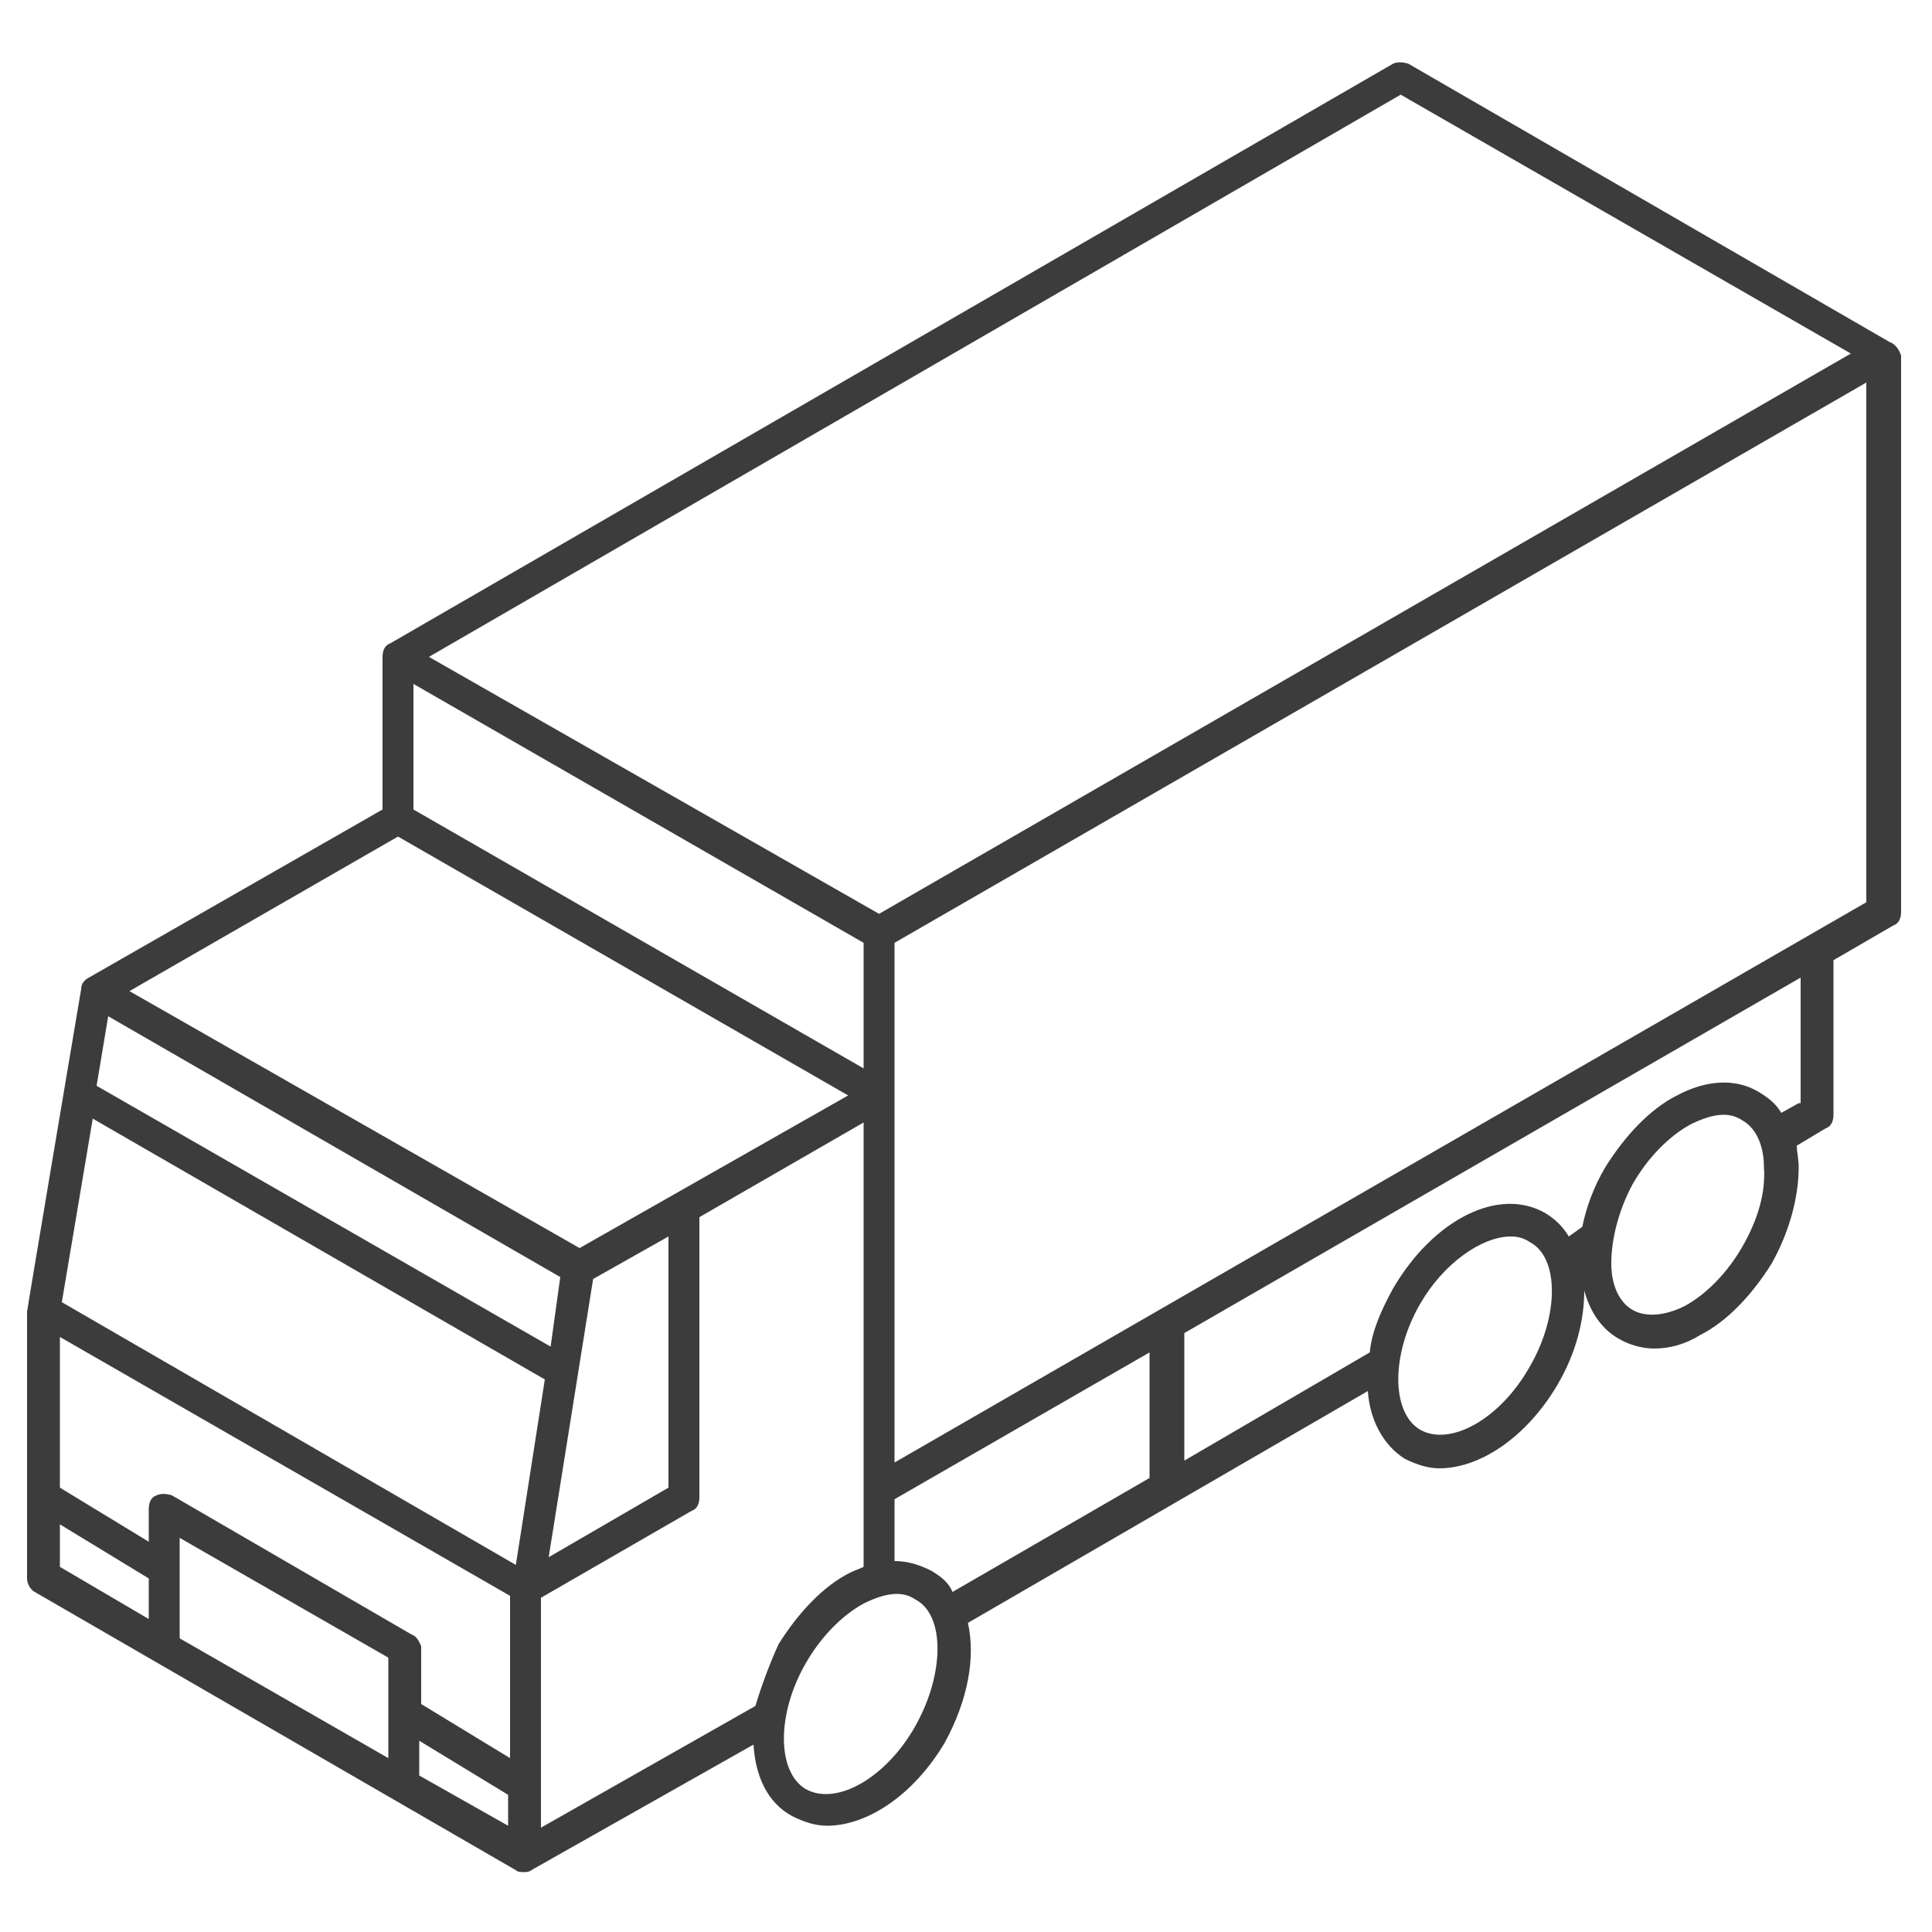 <?xml version="1.0" encoding="utf-8"?>
<!-- Generator: Adobe Illustrator 24.2.1, SVG Export Plug-In . SVG Version: 6.00 Build 0)  -->
<svg version="1.1" xmlns="http://www.w3.org/2000/svg" xmlns:xlink="http://www.w3.org/1999/xlink" x="0px" y="0px"
	 viewBox="0 0 100 100" style="enable-background:new 0 0 100 100;" xml:space="preserve">
<style type="text/css">
	.st0{fill:#3C3C3C;}
	.st1{display:none;}
	.st2{display:inline;}
	.st3{fill:#FFFFFF;}
	.st4{fill:none;stroke:#3C3C3C;stroke-width:0.5;stroke-miterlimit:10;}
	.st5{fill:none;stroke:#3C3C3C;stroke-width:0.25;stroke-miterlimit:10;}
</style>
<g id="Capa_1">
	<path class="st0" d="M97.8,17.7L72.9,3.3c-0.3-0.1-0.6-0.1-0.8,0l-51.9,30c-0.3,0.1-0.4,0.4-0.4,0.7v7.9L4.6,50.6
		c-0.2,0.1-0.4,0.3-0.4,0.6c0,0-2.8,16.6-2.8,16.7v13.8c0,0.3,0.2,0.6,0.4,0.7l24.9,14.4c0.1,0.1,0.3,0.1,0.4,0.1
		c0.1,0,0.3,0,0.4-0.1l0,0L39,90.3c0.1,1.6,0.7,3,2,3.7c0.6,0.3,1.2,0.5,1.8,0.5c2.1,0,4.5-1.6,6.1-4.3c1.2-2.2,1.6-4.4,1.2-6.2
		l20.7-12c0.1,1.5,0.8,2.8,1.9,3.5c0.6,0.3,1.2,0.5,1.8,0.5c2.1,0,4.5-1.6,6.1-4.3c1-1.7,1.4-3.4,1.4-4.9c0.3,1.1,0.9,2,1.8,2.5
		c0.5,0.3,1.2,0.5,1.8,0.5c0.8,0,1.6-0.2,2.4-0.7c1.4-0.7,2.7-2.1,3.7-3.7c0.9-1.6,1.4-3.4,1.4-5c0-0.4-0.1-0.8-0.1-1.1l1.5-0.9
		c0.3-0.1,0.4-0.4,0.4-0.7v-8l3.1-1.8c0.3-0.1,0.4-0.4,0.4-0.7V18.4C98.3,18.1,98.1,17.8,97.8,17.7z M72.5,4.9l23.3,13.4l-50.3,29
		L22.2,34L72.5,4.9z M21.4,35.4l23.3,13.4v6.5L21.4,41.9V35.4z M20.6,43.3l23.3,13.4l-13.9,7.9L6.7,51.3L20.6,43.3z M20.1,91
		L9.3,84.8v-5.2l10.8,6.2V91z M21.3,84.6L8.9,77.4c-0.3-0.1-0.6-0.1-0.8,0c-0.3,0.1-0.4,0.4-0.4,0.7v1.7L3.1,77v-7.8l23.3,13.4V91
		l-4.6-2.8v-3C21.7,85,21.6,84.7,21.3,84.6z M28.5,69.7L5,56.2l0.6-3.6L29,66.1L28.5,69.7z M28.2,71.4L26.7,81L3.2,67.4l1.6-9.5
		L28.2,71.4z M30.7,66.2l3.9-2.2v13l-6.2,3.6L30.7,66.2z M3.1,78.9l4.6,2.8v2.1l-4.6-2.7V78.9z M21.7,91.9v-1.8l4.6,2.8v1.6
		L21.7,91.9z M39.1,88.3L28,94.6V82.7l7.8-4.5c0.3-0.1,0.4-0.4,0.4-0.7V63l8.5-4.9v23c-0.2,0.1-0.5,0.2-0.7,0.3
		c-1.4,0.7-2.7,2.1-3.7,3.7C39.8,86.2,39.4,87.3,39.1,88.3z M47.4,89.3c-1.5,2.7-4.1,4.2-5.7,3.3c-1.5-0.9-1.5-3.9,0-6.5
		c0.8-1.4,1.9-2.5,3-3.1c0.6-0.3,1.2-0.5,1.7-0.5c0.4,0,0.7,0.1,1,0.3C48.9,83.6,48.9,86.6,47.4,89.3z M48.2,81.3
		c-0.6-0.3-1.2-0.5-1.9-0.5v-3.2l13.2-7.6v6.5l-10.2,5.9C49.1,81.9,48.7,81.6,48.2,81.3z M79.2,70.7c-1.5,2.7-4.1,4.2-5.7,3.3
		c-1.5-0.9-1.5-3.9,0-6.5c1.2-2.1,3.2-3.5,4.7-3.5c0.4,0,0.7,0.1,1,0.3C80.7,65.1,80.7,68.1,79.2,70.7z M90.2,64.5
		c-0.8,1.4-1.9,2.5-3,3.1c-1,0.5-2,0.6-2.7,0.2c-0.7-0.4-1.1-1.3-1.1-2.4c0-1.3,0.4-2.8,1.1-4.1c0.8-1.4,1.9-2.5,3-3.1
		c0.6-0.3,1.2-0.5,1.7-0.5c0.4,0,0.7,0.1,1,0.3c0.7,0.4,1.1,1.3,1.1,2.4C91.4,61.7,91,63.1,90.2,64.5z M93.1,57.1l-0.9,0.5
		c-0.3-0.5-0.7-0.8-1.2-1.1c-1.2-0.7-2.7-0.6-4.2,0.2c-1.4,0.7-2.7,2.1-3.7,3.7c-0.6,1-1,2.1-1.2,3.1L81.2,64
		c-0.3-0.5-0.7-0.9-1.2-1.2c-2.4-1.4-5.8,0.3-7.9,3.9c-0.6,1.1-1.1,2.2-1.2,3.3l-9.6,5.6V69l31.9-18.4V57.1z M46.3,75.7V48.8
		l50.3-29v26.9L46.3,75.7z"/>
</g>
<g id="Livello_2" class="st1">
	<g class="st2">
		<g>
			<g>
				<g>
					<path class="st3" d="M47.3,10c-1.5,5.8,2.7,8.5,8.4,9.9c5.7,1.4,10.6,1.1,12.1-4.7c1.5-5.8-2.6-9.1-8.2-10.5
						C53.9,3.2,48.8,4,47.3,10z"/>
					<path class="st0" d="M55.4,21c-3.4-0.9-5.8-2-7.4-3.6c-2-2-2.6-4.6-1.8-7.7c1.5-5.8,6.3-8,13.6-6.2c3.3,0.8,5.8,2.2,7.4,4
						c1.9,2.1,2.5,4.9,1.7,7.9c-1.1,4.2-3.8,6.3-8.3,6.3C59.1,21.7,57.4,21.5,55.4,21z M48.4,10.3c-0.6,2.3-0.2,4.1,1.2,5.5
						c1.3,1.3,3.3,2.2,6.3,3c6.4,1.6,9.6,0.5,10.7-3.9c0.6-2.3,0.2-4.3-1.2-5.8c-1.3-1.4-3.4-2.6-6.2-3.3c-1.5-0.4-2.9-0.6-4.1-0.6
						C51.5,5.2,49.3,6.8,48.4,10.3z"/>
				</g>
			</g>
			<g>
				<g>
					<path class="st3" d="M23.1,84.7c0.8-5.4,5.5-7.5,8.2-8.4c2.8-0.8,7.3-1.1,10.2-2.8c2.9-1.6,2.4-9.9,2.4-9.9h6.2h6.2
						c0,0-0.5,8.3,2.4,9.9c2.9,1.7,7.4,2,10.2,2.8c2.8,0.8,7.4,2.9,8.2,8.4c0.7,4.4,0.7,10.2,0.7,10.2H50.1H22.4
						C22.4,94.8,22.4,89,23.1,84.7z"/>
					<path class="st0" d="M21.5,95.7c-0.2-0.2-0.3-0.5-0.3-0.8c0-0.2,0-6,0.7-10.3c0.7-4.4,3.9-7.7,9-9.3c1-0.3,2.2-0.5,3.4-0.8
						c2.2-0.4,4.8-0.9,6.5-1.9c1.6-0.9,2-5.7,1.9-8.8c0-0.3,0.1-0.6,0.3-0.9c0.2-0.2,0.5-0.4,0.8-0.4h12.5c0.3,0,0.6,0.1,0.8,0.4
						c0.2,0.2,0.3,0.5,0.3,0.9c-0.2,3.1,0.3,7.9,1.9,8.8c1.7,1,4.3,1.5,6.5,1.9c1.3,0.2,2.4,0.5,3.4,0.8c5.1,1.5,8.4,4.8,9,9.3
						c0.7,4.4,0.7,10.1,0.7,10.3c0,0.3-0.1,0.6-0.3,0.8S78.2,96,77.9,96H22.4C22.1,96,21.8,95.9,21.5,95.7z M76.1,84.8
						c-0.7-4.5-4.4-6.5-7.4-7.4c-0.9-0.3-2-0.5-3.2-0.7c-2.4-0.5-5.2-1-7.2-2.2c-2.8-1.6-3.1-7.1-3-9.8H45.1c0,2.7-0.3,8.2-3,9.8
						c-2.1,1.2-4.8,1.7-7.2,2.2c-1.2,0.2-2.3,0.4-3.2,0.7c-3,0.9-6.7,2.9-7.4,7.4c-0.5,3.1-0.6,7-0.7,8.9h53.2
						C76.7,91.8,76.6,87.9,76.1,84.8z"/>
				</g>
			</g>
			<g>
				<g>
					<path class="st3" d="M32.4,43c0,0-2.6-11.2,0.4-17.5C36.1,18.8,41.1,15,50.1,15c9.1,0,14,3.9,17.3,10.6
						c3.1,6.3,0.4,17.5,0.4,17.5c4.1-0.8,3.4,3.7,2.1,5.7c-1.1,1.7-1.1,1.9-1.7,3.7c-0.9,2.7-3.1,0.8-3.1,0.8
						c-1.2,3.4-2.1,4.3-7,8.8c-4.3,4-5.8,3.9-8,3.9c-2.2,0-3.6,0-8-3.9c-4.9-4.5-5.8-5.4-7-8.8c0,0-2.1,1.9-3.1-0.8
						c-0.6-1.9-0.7-2-1.7-3.7C29,46.7,28.3,42.2,32.4,43z"/>
					<path class="st0" d="M41.4,63c-4.4-4-5.7-5.3-6.9-8c-0.3,0.1-0.6,0.1-0.9,0.1l0,0c-0.7,0-2-0.3-2.6-2.2l-0.1-0.4
						c-0.5-1.5-0.6-1.6-1.5-3.1c-0.8-1.3-1.8-4.1-0.8-6c0.5-0.9,1.3-1.4,2.4-1.5c-0.6-3.3-1.7-11.6,0.8-16.8
						c3.8-7.8,9.5-11.2,18.4-11.2c8.9,0,14.6,3.5,18.4,11.2c2.6,5.2,1.4,13.4,0.8,16.8c1.1,0.1,1.9,0.7,2.4,1.5c1,1.9,0.1,4.7-0.7,6
						c-0.9,1.5-1,1.6-1.5,3.1l-0.1,0.4c-0.7,1.9-1.9,2.2-2.6,2.2c-0.3,0-0.6-0.1-0.9-0.1c-1.2,2.8-2.5,4-6.9,8
						c-4.3,3.9-6.1,4.2-8.7,4.2L50.1,66l-0.1,1.1c0,0-0.1,0-0.1,0C47.5,67.2,45.8,67,41.4,63z M50.3,64.9c1.9,0,3.1,0,7.1-3.6
						c4.9-4.5,5.6-5.2,6.7-8.3c0.1-0.4,0.4-0.6,0.8-0.7c0.4-0.1,0.8,0,1,0.2c0.2,0.1,0.5,0.3,0.8,0.3c0.2,0,0.4-0.6,0.5-0.7l0.1-0.4
						c0.6-1.6,0.7-1.9,1.7-3.6c0.7-1.2,1.1-3,0.7-3.7c-0.1-0.1-0.2-0.4-0.9-0.4c-0.2,0-0.4,0-0.7,0.1c-0.4,0.1-0.8,0-1-0.3
						c-0.3-0.3-0.4-0.7-0.3-1.1c0-0.1,2.5-10.9-0.3-16.7c-3.4-7-8.3-9.9-16.3-9.9c-8,0-12.9,3-16.3,9.9c-2.8,5.8-0.4,16.6-0.3,16.7
						c0.1,0.4,0,0.8-0.3,1.1c-0.3,0.3-0.7,0.4-1,0.3c-0.3-0.1-0.5-0.1-0.7-0.1c-0.6,0-0.8,0.2-0.9,0.4c-0.4,0.7-0.1,2.5,0.7,3.7
						c1,1.6,1.2,2,1.7,3.6l0.1,0.4c0,0.1,0.2,0.7,0.5,0.7c0.2,0,0.6-0.2,0.7-0.3c0.3-0.3,0.7-0.3,1-0.2c0.4,0.1,0.7,0.4,0.8,0.7
						c1.1,3.1,1.8,3.8,6.7,8.3c4,3.6,5.2,3.6,7.1,3.6h0.1H50.3z"/>
				</g>
			</g>
			<g>
				<g>
					<path class="st3" d="M38.3,15c10.1-5.3,18.6,0,18.6,0c20.9,2.3,13.6,28.7,13.6,28.7h0c-0.5-0.6-1.3-0.9-2.6-0.6
						c0.3-1.9-2.1-4.3-5.8-7c-3.7-2.7-5.2-6.7-5.2-6.7s-3.7,7-13,8.9C34.6,40,32.6,41.3,32.4,43c-1.4-0.3-2.2,0-2.6,0.6h0
						C29.7,43.7,24.1,22.4,38.3,15z"/>
					<path class="st0" d="M28.6,44c-0.2-0.9-5.7-22.3,9.2-30c3.1-1.6,6.5-2.5,9.8-2.5c5.1,0,8.7,1.8,9.7,2.4c5.5,0.7,9.6,3,12.2,6.9
						c6,8.9,2.3,22.7,2.1,23.3c-0.1,0.5-0.6,0.8-1.1,0.8c-0.4,0-0.7-0.2-0.9-0.5c-0.1-0.1-0.2-0.3-0.8-0.3c-0.2,0-0.4,0-0.7,0.1
						c-0.1,0-0.2,0-0.2,0c0,0,0,0,0,0c-0.6,0-1.1-0.5-1.1-1.1c0-0.1,0-0.2,0-0.3c0-1.2-1.8-3.1-5.3-5.8c-2.3-1.7-3.8-3.9-4.7-5.4
						c-1.8,2.3-5.8,6.3-12.6,7.7c-7.1,1.4-10.4,2.6-10.6,3.9c0,0.3-0.2,0.6-0.5,0.8c-0.3,0.2-0.6,0.2-0.9,0.2
						c-0.3-0.1-0.5-0.1-0.7-0.1c-0.6,0-0.7,0.2-0.8,0.3c-0.2,0.3-0.6,0.5-0.9,0.5h0C29.2,44.8,28.8,44.5,28.6,44z M38.8,16
						c-11.1,5.8-9.2,21.1-8.3,25.9c0.3-0.1,0.7-0.1,1.1-0.1c1-2,4.3-3.2,12.1-4.8c8.6-1.7,12.2-8.2,12.2-8.3
						c0.2-0.4,0.6-0.6,1.1-0.6c0.5,0,0.8,0.3,1,0.7c0,0,1.4,3.7,4.8,6.2c3.8,2.8,5.7,4.9,6.2,6.7c0.3,0,0.6,0,0.8,0.1
						c0.8-3.7,2.2-13.5-2.1-19.9c-2.3-3.4-5.9-5.4-10.8-5.9c-0.2,0-0.3-0.1-0.5-0.2c0,0-3.6-2.2-8.7-2.2
						C44.6,13.8,41.7,14.5,38.8,16z"/>
				</g>
			</g>
			<g>
				<g>
					<path class="st3" d="M58.8,73.5c2.9,1.7,7.4,2,10.2,2.8c2.8,0.8,7.4,2.9,8.2,8.4c0.7,4.4,0.7,10.2,0.7,10.2H50.1H22.4
						c0,0,0-5.8,0.7-10.2c0.8-5.4,5.5-7.5,8.2-8.4c2.8-0.8,7.3-1.1,10.2-2.8c0.1-0.1,0.2-0.2,0.4-0.3l8.4,8.9l8.2-8.9
						C58.6,73.4,58.7,73.5,58.8,73.5z"/>
					<path class="st0" d="M21.5,95.7c-0.2-0.2-0.3-0.5-0.3-0.8c0-0.2,0-6,0.7-10.3c0.7-4.4,3.9-7.7,9-9.3c1-0.3,2.2-0.5,3.4-0.8
						c2.2-0.4,4.8-0.9,6.5-1.9c0.1,0,0.1-0.1,0.2-0.1c0.5-0.4,1.1-0.3,1.6,0.1l7.5,8l7.4-8c0.4-0.4,1.1-0.5,1.6-0.1
						c0.1,0,0.1,0.1,0.2,0.1c1.7,1,4.3,1.5,6.5,1.9c1.3,0.2,2.4,0.5,3.4,0.8c5.1,1.5,8.4,4.8,9,9.3c0.7,4.4,0.7,10.1,0.7,10.3
						c0,0.3-0.1,0.6-0.3,0.8S78.2,96,77.9,96H22.4C22.1,96,21.8,95.9,21.5,95.7z M76.1,84.8c-0.7-4.5-4.4-6.5-7.4-7.4
						c-0.9-0.3-2-0.5-3.2-0.7c-2.3-0.4-4.8-0.9-6.8-1.9L51,82.9c-0.2,0.2-0.5,0.4-0.8,0.4c0,0,0,0,0,0c-0.3,0-0.6-0.1-0.8-0.4
						l-7.7-8.2c-2,1-4.6,1.5-6.8,1.9c-1.2,0.2-2.3,0.4-3.2,0.7c-3,0.9-6.7,2.9-7.4,7.4c-0.5,3.1-0.6,7-0.7,8.9h53.2
						C76.7,91.8,76.6,87.9,76.1,84.8z"/>
				</g>
			</g>
			<g>
				<g>
					<path class="st3" d="M41.6,73.5c0.1-0.1,0.2-0.2,0.4-0.3c0,0,4.1,2.8,8.2,2.8c4.2,0,8.2-2.8,8.2-2.8c0.1,0.1,0.2,0.2,0.4,0.3
						c1.3,0.7,3,1.2,4.6,1.6v0L50.2,89.6L37,75.1v0C38.7,74.7,40.3,74.3,41.6,73.5z"/>
					<path class="st0" d="M49.4,90.4L36.2,75.9c-0.2-0.2-0.3-0.5-0.3-0.8c0-0.5,0.4-1,0.9-1.1c1.3-0.3,3-0.7,4.3-1.5
						c0.1,0,0.1-0.1,0.2-0.1c0.4-0.3,0.9-0.3,1.4-0.1c0,0,3.9,2.6,7.6,2.6c3.8,0,7.5-2.6,7.6-2.6c0.4-0.3,1-0.3,1.4,0.1
						c0.1,0,0.1,0.1,0.2,0.1c1.3,0.7,3,1.2,4.3,1.5c0.5,0.1,0.9,0.6,0.9,1.1c0,0.3-0.1,0.6-0.3,0.8L51.1,90.4
						c-0.2,0.2-0.5,0.4-0.8,0.4l0,0C49.9,90.8,49.6,90.6,49.4,90.4z M58.4,74.6c-1.4,0.8-4.7,2.6-8.2,2.6c-3.5,0-6.8-1.8-8.2-2.6
						c-0.9,0.5-1.9,0.8-2.8,1.1l11.1,12.1l11.1-12.1C60.3,75.5,59.3,75.1,58.4,74.6z"/>
				</g>
			</g>
		</g>
		<g>
			<path class="st0" d="M45.5,60.4c0.6,0,1.1-0.5,1.1-1.1c0-0.6-0.5-1.1-1.1-1.1c-7,0-12-1.5-14.3-4.4c-1.9-2.3-1.4-4.8-1.4-4.8
				c0.1-0.6-0.3-1.2-0.9-1.4c-0.6-0.1-1.2,0.3-1.4,0.9c0,0.1-0.7,3.5,1.9,6.7C32.2,58.6,37.6,60.4,45.5,60.4z"/>
		</g>
		<g>
			<g>
				<path class="st0" d="M24.9,46.2c0-4.3,1.8-7.8,4-7.9v0h1.4v0.5c1.6,1.1,2.9,4,2.9,7.4c0,3.4-1.3,6.3-2.9,7.4v0.5H29v0
					C26.7,54.1,24.9,50.6,24.9,46.2z"/>
				<path class="st0" d="M28.9,55.3c-2.9,0-5.1-3.9-5.1-9s2.2-9,5.2-9h1.4c0.6,0,1.1,0.5,1.1,1.1c1.8,1.6,2.9,4.7,2.9,7.9
					c0,3.3-1.2,6.4-2.9,7.9c0,0.6-0.5,1.1-1.1,1.1L28.9,55.3C29,55.3,28.9,55.3,28.9,55.3z M29.8,52.7c1.2-0.8,2.4-3.3,2.4-6.4
					c0-3.1-1.2-5.6-2.4-6.4c-0.1-0.1-0.2-0.2-0.3-0.3l-0.5,0c-1.4,0-2.9,2.9-2.9,6.7c0,3.8,1.5,6.7,2.9,6.7h0.5
					C29.5,52.9,29.6,52.8,29.8,52.7z"/>
			</g>
			<g>
				<path class="st3" d="M28.8,52.5c0,1,0.7,1.9,1.5,1.9h1.5c0.8,0,1.5-0.8,1.5-1.9V40c0-1-0.7-1.9-1.5-1.9h-1.5
					c-0.8,0-1.5,0.8-1.5,1.9V52.5z"/>
				<path class="st0" d="M27.7,52.5V40c0-1.7,1.2-3,2.6-3h1.5c1.5,0,2.6,1.3,2.6,3v12.4c0,1.7-1.2,3-2.6,3h-1.5
					C28.9,55.5,27.7,54.1,27.7,52.5z M30.3,39.3c-0.1,0-0.3,0.3-0.3,0.7v12.4c0,0.4,0.2,0.7,0.3,0.7h1.5c0.1,0,0.3-0.3,0.3-0.7V40
					c0-0.4-0.2-0.7-0.3-0.7H30.3z"/>
			</g>
			<g>
				<path class="st0" d="M75.3,46.2c0-4.3-1.8-7.8-4-7.9v0h-1.4v0.5c-1.6,1.1-2.9,4-2.9,7.4c0,3.4,1.3,6.3,2.9,7.4v0.5h1.4v0
					C73.5,54.1,75.3,50.6,75.3,46.2z"/>
				<path class="st0" d="M68.7,54.2c-1.8-1.6-2.9-4.7-2.9-7.9c0-3.3,1.2-6.4,2.9-7.9c0-0.3,0.1-0.5,0.3-0.7c0.2-0.2,0.5-0.3,0.8-0.3
					c0,0,0,0,0,0l1.5,0c2.9,0,5.1,3.9,5.1,9c0,5.1-2.2,9-5.2,9h-1.4C69.3,55.3,68.8,54.8,68.7,54.2z M70.8,39.5
					c-0.1,0.1-0.2,0.2-0.3,0.3c-1.2,0.8-2.4,3.3-2.4,6.4c0,3.1,1.2,5.6,2.4,6.4c0.1,0.1,0.2,0.2,0.3,0.3l0.5,0
					c1.4,0,2.9-2.9,2.9-6.7c0-3.8-1.5-6.7-2.9-6.7H70.8z"/>
			</g>
			<g>
				<path class="st3" d="M71.4,52.5c0,1-0.7,1.9-1.5,1.9h-1.5c-0.8,0-1.5-0.8-1.5-1.9V40c0-1,0.7-1.9,1.5-1.9h1.5
					c0.8,0,1.5,0.8,1.5,1.9V52.5z"/>
				<path class="st0" d="M65.8,52.5V40c0-1.7,1.2-3,2.6-3h1.5c1.5,0,2.6,1.3,2.6,3v12.4c0,1.7-1.2,3-2.6,3h-1.5
					C67,55.5,65.8,54.1,65.8,52.5z M68.4,39.3c-0.1,0-0.3,0.3-0.3,0.7v12.4c0,0.4,0.2,0.7,0.3,0.7h1.5c0.1,0,0.3-0.3,0.3-0.7V40
					c0-0.4-0.2-0.7-0.3-0.7H68.4z"/>
			</g>
			<g>
				<path class="st0" d="M28.9,40.2c0.6,0,1.1-0.5,1.1-1.1c0-11.1,9-20.1,20.1-20.1c11.1,0,20.1,9,20.1,20.1c0,0.6,0.5,1.1,1.1,1.1
					s1.1-0.5,1.1-1.1c0-12.4-10.1-22.4-22.4-22.4c-12.4,0-22.4,10.1-22.4,22.4C27.7,39.6,28.2,40.2,28.9,40.2z"/>
			</g>
		</g>
		<g>
			<path class="st3" d="M43.3,59.3c0,0.8,0.7,1.5,1.7,1.5h5.7c0.9,0,1.7-0.7,1.7-1.5v0c0-0.8-0.7-1.5-1.7-1.5H45
				C44.1,57.7,43.3,58.4,43.3,59.3L43.3,59.3z"/>
			<path class="st0" d="M42.2,59.2c0-1.5,1.3-2.7,2.8-2.7h5.7c1.5,0,2.8,1.2,2.8,2.7c0,1.5-1.3,2.7-2.8,2.7H45
				C43.5,61.9,42.2,60.7,42.2,59.2z M45,58.8c-0.3,0-0.5,0.2-0.5,0.4c0,0.2,0.2,0.4,0.5,0.4h5.7c0.3,0,0.5-0.2,0.5-0.4
				c0-0.2-0.2-0.4-0.5-0.4H45z"/>
		</g>
	</g>
</g>
<g id="Livello_3" class="st1">
	<g class="st2">
		<g>
			<g>
				<path class="st4" d="M61.1,38.2H38.9c-0.6,0-1-0.4-1-1l0-1.5h24.3l0,1.5C62.2,37.7,61.7,38.2,61.1,38.2z"/>
				<path class="st4" d="M37.3,30.5c0,0.2,0.1,0.5,0.1,0.7c0,0.2,0.1,0.4,0.1,0.6c0,0.2,0.1,0.3,0.1,0.4c0.1,0.5,0.2,0.8,0.2,0.8
					l0,1.7h24.3l0-1.7c0,0,0.1-0.3,0.2-0.8c0-0.1,0.1-0.3,0.1-0.4c0-0.2,0.1-0.4,0.1-0.6c0-0.2,0.1-0.4,0.1-0.7
					c0-0.2,0.1-0.5,0.1-0.8c0.1-0.5,0.1-1.1,0.1-1.7c0-0.3,0-0.6-0.1-1c-0.1-0.3-0.1-0.7-0.2-1c-0.2-0.7-0.4-1.4-0.8-2.1l-0.1-0.2
					c-0.1-0.1-0.1-0.2-0.2-0.2c-0.1-0.2-0.2-0.3-0.4-0.5c-0.3-0.3-0.5-0.6-0.9-0.8c-0.3-0.2-0.6-0.4-0.9-0.6c-0.3-0.2-0.7-0.3-1-0.4
					c-0.3-0.1-0.7-0.2-1-0.3c-0.2,0-0.3-0.1-0.5-0.1c-0.2,0-0.3-0.1-0.5-0.1c-0.6-0.1-1.2-0.1-1.8-0.2c-0.6,0-1.1,0-1.6,0
					c-0.1,0-0.3,0-0.4,0c0,0,0,0.1,0,0.1c0,0.7-0.3,1.4-0.7,1.9c0,0,0,0,0,0c0.1,0.2,0.2,0.5,0.3,0.9c0,0.2,0.1,0.3,0.1,0.5
					c0,0.2,0,0.4,0.1,0.5c0,0.4,0,0.8,0,1.2c0,0.2,0,0.4,0,0.6c0,0.2,0,0.4,0,0.6c0,0.4-0.1,0.8-0.1,1.2c-0.1,0.4-0.1,0.7-0.2,1.1
					c-0.1,0.3-0.1,0.7-0.2,1c-0.1,0.3-0.1,0.5-0.1,0.7c-0.6,0-1.2,0-1.9,0c-0.7,0-1.3,0-1.9,0c0-0.2-0.1-0.5-0.1-0.7
					c-0.1-0.3-0.1-0.6-0.2-1c-0.1-0.3-0.1-0.7-0.2-1.1c0-0.4-0.1-0.8-0.1-1.2c0-0.2,0-0.4,0-0.6c0-0.2,0-0.4,0-0.6
					c0-0.4,0-0.8,0-1.2c0-0.2,0-0.4,0.1-0.5c0-0.2,0.1-0.3,0.1-0.5c0.1-0.3,0.2-0.6,0.3-0.9c0,0,0,0,0,0c-0.4-0.5-0.7-1.2-0.7-1.9
					c0,0,0-0.1,0-0.1c-0.1,0-0.3,0-0.4,0c-0.5,0-1,0-1.6,0c-0.6,0-1.2,0.1-1.8,0.2c-0.2,0-0.3,0-0.5,0.1c-0.2,0-0.3,0.1-0.5,0.1
					c-0.3,0.1-0.7,0.2-1,0.3c-0.3,0.1-0.7,0.3-1,0.4c-0.3,0.2-0.6,0.4-0.9,0.6c-0.3,0.2-0.6,0.5-0.9,0.8c-0.1,0.1-0.2,0.3-0.4,0.5
					c-0.1,0.1-0.1,0.2-0.2,0.2L38.2,24c-0.4,0.7-0.7,1.4-0.8,2.1c-0.1,0.3-0.1,0.7-0.2,1c0,0.3,0,0.7-0.1,1c0,0.6,0,1.2,0.1,1.7
					C37.2,30,37.3,30.3,37.3,30.5z M54.6,22.2c0.5,0.1,1,0.2,1.5,0.4c0.1,0,0.3,0.1,0.4,0.1c0.1,0,0.3,0.1,0.4,0.1
					c0.2,0.1,0.5,0.2,0.7,0.3c0.2,0.1,0.4,0.3,0.7,0.4c0.2,0.2,0.4,0.3,0.6,0.5c0.2,0.2,0.3,0.4,0.5,0.5l0.2,0.3
					c0,0.1,0.1,0.1,0.1,0.1l0.1,0.2c0.2,0.4,0.3,0.9,0.3,1.3c0,0.2,0,0.5,0,0.7c0,0.2,0,0.5-0.1,0.7c-0.1,0.5-0.1,0.9-0.3,1.3
					c-0.1,0.2-0.1,0.4-0.2,0.6c-0.1,0.2-0.1,0.3-0.2,0.5c-0.1,0.2-0.1,0.3-0.1,0.4c-0.1,0.2-0.1,0.3-0.2,0.4
					c-0.1,0.3-0.2,0.6-0.3,0.7c-0.9-0.2-2-0.4-3.3-0.6c0-0.2,0-0.4,0-0.7c0-0.3,0-0.7,0-1.1c0-0.4,0-0.8-0.1-1.2
					c0-0.4-0.1-0.8-0.1-1.3c0-0.2-0.1-0.4-0.1-0.7c0-0.2-0.1-0.4-0.1-0.7c-0.1-0.4-0.2-0.9-0.3-1.3c-0.1-0.2-0.1-0.4-0.2-0.7
					c-0.1-0.2-0.2-0.4-0.3-0.6c-0.2-0.3-0.3-0.6-0.5-0.9C53.9,22.1,54.2,22.2,54.6,22.2z M40.2,26.5c0.1-0.4,0.1-0.9,0.3-1.3
					l0.1-0.2c0-0.1,0.1-0.1,0.1-0.1l0.2-0.3c0.1-0.2,0.3-0.4,0.5-0.5c0.2-0.2,0.4-0.3,0.6-0.5c0.2-0.1,0.4-0.3,0.7-0.4
					c0.2-0.1,0.5-0.2,0.7-0.3c0.1,0,0.3-0.1,0.4-0.1c0.1,0,0.3-0.1,0.4-0.1c0.5-0.2,1-0.3,1.5-0.4c0.3,0,0.6-0.1,0.9-0.1
					c-0.2,0.3-0.4,0.6-0.5,0.9c-0.1,0.2-0.2,0.4-0.3,0.6c-0.1,0.2-0.2,0.4-0.2,0.7c-0.1,0.4-0.2,0.9-0.3,1.3c0,0.2-0.1,0.4-0.1,0.7
					c0,0.2-0.1,0.4-0.1,0.7c-0.1,0.4-0.1,0.9-0.1,1.3c0,0.4-0.1,0.8-0.1,1.2c0,0.4,0,0.7,0,1.1c0,0.3,0,0.5,0,0.7
					c-1.3,0.2-2.4,0.4-3.3,0.6c0-0.1-0.2-0.4-0.3-0.7c-0.1-0.1-0.1-0.3-0.2-0.4c0-0.1-0.1-0.3-0.2-0.4c-0.1-0.2-0.1-0.3-0.2-0.5
					c-0.1-0.2-0.1-0.4-0.2-0.6c-0.1-0.4-0.2-0.8-0.3-1.3c0-0.2,0-0.4-0.1-0.7C40.2,27,40.2,26.8,40.2,26.5z"/>
				<path class="st4" d="M48.3,20.8c0-1.1,0.8-2,1.7-2c0.9,0,1.7,0.9,1.7,2c0,1.1-0.8,2-1.7,2C49.1,22.7,48.3,21.9,48.3,20.8z"/>
			</g>
		</g>
		<g>
			<g>
				<path class="st4" d="M41.7,11.8c0,0-0.4,0.1-1.3,0.2c-0.4,0.1-0.9,0.1-1.5,0.3c-0.6,0.2-1.3,0.3-2,0.5c-3,0.8-7.2,2.3-11.6,5.4
					c-4.3,3.1-8.8,7.6-11.9,13.5c-0.4,0.8-0.7,1.5-1.1,2.3l-0.3,0.6C12,34.8,12,35,11.9,35.2c-0.1,0.4-0.3,0.8-0.4,1.2
					c-0.6,1.6-1,3.3-1.4,5c-0.2,0.8-0.3,1.7-0.4,2.6l-0.2,1.3c-0.1,0.4-0.1,0.9-0.1,1.3c0,0.9-0.1,1.8-0.1,2.6
					c0,0.9,0.1,1.8,0.1,2.6l0.1,1.3l0.2,1.3c0.1,0.9,0.3,1.7,0.4,2.6c0.5,1.7,0.8,3.4,1.5,5l0.5,1.2l0.2,0.6l0.3,0.6
					c0.4,0.8,0.8,1.5,1.1,2.3c0.2,0.4,0.4,0.7,0.6,1.1c0.2,0.4,0.4,0.7,0.7,1.1c0.2,0.4,0.4,0.7,0.7,1.1c0.2,0.4,0.5,0.7,0.7,1
					c0.5,0.7,1,1.3,1.5,2c0.5,0.6,1.1,1.2,1.6,1.8c0.3,0.3,0.5,0.6,0.8,0.9c0.3,0.3,0.6,0.5,0.9,0.8c0.6,0.5,1.1,1,1.7,1.5
					c0.6,0.5,1.2,0.9,1.8,1.3c0.3,0.2,0.6,0.4,0.9,0.6l0.4,0.3l0.5,0.3c0.6,0.4,1.2,0.7,1.8,1.1c0.3,0.2,0.6,0.4,0.9,0.5
					c0.3,0.1,0.6,0.3,0.9,0.4c1.2,0.5,2.3,1.2,3.5,1.5c0.6,0.2,1.1,0.4,1.6,0.6c0.3,0.1,0.5,0.2,0.8,0.3c0.3,0.1,0.5,0.1,0.8,0.2
					c1,0.2,2,0.5,2.9,0.7c0.9,0.1,1.8,0.3,2.5,0.4c0.4,0.1,0.7,0.1,1.1,0.1c0.3,0,0.7,0,1,0c0.6,0,1.1,0,1.5,0.1
					c0.8,0,1.3,0.1,1.3,0.1v1.3c0,0-0.5,0-1.3-0.1c-0.4,0-0.9-0.1-1.6-0.1c-0.3,0-0.6,0-1-0.1c-0.4,0-0.7-0.1-1.1-0.2
					c-0.8-0.1-1.6-0.3-2.6-0.4c-0.9-0.2-1.9-0.5-3-0.8c-0.3-0.1-0.5-0.1-0.8-0.2c-0.3-0.1-0.5-0.2-0.8-0.3c-0.5-0.2-1.1-0.4-1.7-0.6
					c-1.2-0.4-2.3-1-3.5-1.6c-0.3-0.1-0.6-0.3-0.9-0.5c-0.3-0.2-0.6-0.4-0.9-0.5c-0.6-0.4-1.2-0.7-1.8-1.1l-0.5-0.3l-0.4-0.3
					c-0.3-0.2-0.6-0.4-0.9-0.7c-0.6-0.5-1.2-0.9-1.8-1.4c-0.6-0.5-1.1-1.1-1.7-1.6c-0.3-0.3-0.6-0.5-0.9-0.8
					c-0.3-0.3-0.5-0.6-0.8-0.9c-0.5-0.6-1.1-1.2-1.6-1.8c-0.5-0.7-1-1.3-1.5-2c-0.2-0.3-0.5-0.7-0.7-1c-0.2-0.4-0.4-0.7-0.7-1.1
					c-0.2-0.4-0.4-0.7-0.7-1.1c-0.2-0.4-0.5-0.7-0.6-1.1c-0.4-0.8-0.7-1.6-1.1-2.4l-0.3-0.6l-0.2-0.6l-0.4-1.2
					c-0.7-1.6-1-3.4-1.5-5.1c-0.2-0.9-0.3-1.8-0.4-2.7l-0.2-1.3l-0.1-1.3c0-0.9-0.1-1.8-0.1-2.7c0.1-0.9,0.1-1.8,0.2-2.7
					c0-0.4,0-0.9,0.1-1.3L9,43.8c0.2-0.9,0.2-1.8,0.5-2.6c0.5-1.7,0.8-3.4,1.5-5c0.2-0.4,0.3-0.8,0.5-1.2c0.1-0.2,0.1-0.4,0.2-0.6
					l0.3-0.6c0.4-0.8,0.7-1.5,1.1-2.3c3.2-5.9,7.7-10.5,12.1-13.5c4.4-3.1,8.7-4.5,11.7-5.3c0.8-0.2,1.4-0.4,2-0.5
					c0.6-0.1,1.1-0.2,1.5-0.2C41.3,11.8,41.7,11.8,41.7,11.8z"/>
				<g>
					<path class="st4" d="M36,78.1c0,0,0.7,0.3,1.6,0.9c0.5,0.2,1,0.6,1.5,1c0.3,0.2,0.5,0.4,0.8,0.7c0.1,0.1,0.2,0.3,0.4,0.4
						c0.1,0.1,0.2,0.2,0.3,0.4c0.9,1.1,1.3,2.3,1.5,3.3c0.2,1,0.2,1.7,0.2,1.7s-1-0.2-2.2-0.6c-0.3-0.1-0.6-0.2-0.9-0.4
						c-0.3-0.2-0.6-0.4-0.9-0.6c-0.6-0.4-1.2-0.9-1.6-1.5c-0.4-0.6-0.7-1.3-0.8-1.9c-0.1-0.6-0.2-1.2-0.1-1.7
						C35.8,78.7,36,78.1,36,78.1z"/>
					<path class="st4" d="M30.4,75.6c0,0,0.6,0.4,1.4,1.2c0.8,0.7,1.7,1.7,2.3,2.9c0.6,1.2,0.8,2.5,0.8,3.4c0,1-0.2,1.7-0.2,1.7
						c0,0-0.9-0.3-1.9-1c-0.5-0.3-1.1-0.8-1.6-1.3c-0.5-0.5-0.9-1.1-1.2-1.8c-0.6-1.3-0.4-2.6-0.2-3.6
						C30.1,76.2,30.4,75.6,30.4,75.6z"/>
					<path class="st4" d="M25.4,72c0,0,0.5,0.5,1.1,1.4c0.3,0.5,0.7,0.9,0.9,1.4c0.3,0.5,0.6,1.1,0.7,1.8c0.4,1.3,0.3,2.5,0.1,3.4
						c-0.2,0.9-0.5,1.5-0.5,1.5S27,81,26.1,80.2c-0.8-0.9-1.7-2.1-2-3.5c-0.3-1.4,0.1-2.6,0.5-3.4C24.9,72.5,25.4,72,25.4,72z"/>
					<path class="st4" d="M21.1,67.4c0,0,0.4,0.6,0.8,1.5c0.1,0.2,0.2,0.5,0.3,0.8c0.1,0.3,0.2,0.5,0.3,0.8c0.2,0.6,0.3,1.2,0.4,1.8
						c0,0.3,0,0.7,0,1c0,0.3-0.1,0.6-0.1,0.9c-0.1,0.5-0.3,1-0.5,1.5c-0.4,0.8-0.8,1.3-0.8,1.3s-0.2-0.2-0.4-0.4
						c-0.2-0.3-0.6-0.6-0.9-1.1c-0.3-0.5-0.6-1.1-0.9-1.7c-0.2-0.6-0.4-1.3-0.4-2c0-1.4,0.6-2.4,1.1-3.2
						C20.6,67.8,21.1,67.4,21.1,67.4z"/>
					<path class="st4" d="M17.8,62c0,0,0.3,0.6,0.5,1.6c0.2,1,0.5,2.2,0.3,3.4c-0.1,0.6-0.3,1.2-0.5,1.7c-0.2,0.5-0.5,0.9-0.7,1.3
						c-0.5,0.7-1,1.1-1,1.1S16.2,71,16,70.7c-0.2-0.3-0.4-0.7-0.6-1.3c-0.2-0.5-0.4-1.1-0.5-1.8c-0.1-0.3-0.1-0.6-0.1-1
						c0-0.3,0-0.7,0.1-1c0.3-1.3,1-2.2,1.6-2.8C17.2,62.3,17.8,62,17.8,62z"/>
					<path class="st4" d="M15.6,56.1c0,0,0.2,0.7,0.2,1.6c0,0.5,0,1-0.1,1.6c0,0.6-0.1,1.1-0.3,1.7c-0.4,1.1-1.2,2-1.8,2.6
						c-0.6,0.6-1.2,0.8-1.2,0.8s-0.1-0.2-0.2-0.5c-0.1-0.3-0.2-0.8-0.3-1.3c-0.2-1.1-0.3-2.4,0.3-3.6c0.5-1.2,1.3-1.9,2.1-2.3
						C15,56.2,15.6,56.1,15.6,56.1z"/>
					<path class="st4" d="M14.6,49.8c0,0,0,0.7-0.1,1.6c-0.1,0.5-0.2,1-0.4,1.5c-0.1,0.5-0.3,1.1-0.6,1.6c-0.6,1-1.5,1.7-2.2,2.1
						c-0.7,0.4-1.3,0.6-1.3,0.6s-0.1-0.2-0.1-0.5c0-0.3,0-0.8,0-1.3c0-1.1,0.2-2.4,1-3.4c0.7-1,1.6-1.5,2.4-1.8
						C14,49.8,14.6,49.8,14.6,49.8z"/>
					<path class="st4" d="M14.9,43.3c0,0-0.1,0.6-0.4,1.5c-0.2,0.4-0.4,0.9-0.6,1.3c-0.2,0.5-0.5,0.9-0.9,1.4
						c-0.8,0.8-1.7,1.3-2.5,1.6c-0.8,0.3-1.3,0.3-1.3,0.3c0,0,0.1-0.8,0.3-1.7c0.3-1,0.7-2.2,1.6-3c0.9-0.8,1.8-1.1,2.6-1.2
						C14.4,43.2,14.9,43.3,14.9,43.3z"/>
					<path class="st4" d="M16.5,37c0,0-0.2,0.6-0.7,1.3c-0.2,0.4-0.5,0.8-0.9,1.1c-0.3,0.4-0.7,0.8-1.1,1.1c-0.9,0.6-1.9,0.9-2.6,1
						c-0.8,0.1-1.3,0-1.3,0s0.2-0.7,0.6-1.6c0.2-0.4,0.5-0.9,0.8-1.4c0.3-0.5,0.8-0.8,1.3-1.2c1-0.6,1.9-0.7,2.7-0.7
						C16,36.8,16.5,37,16.5,37z"/>
					<path class="st4" d="M19.4,31.1c0,0-0.3,0.5-0.9,1.1c-0.3,0.3-0.6,0.6-1.1,0.9c-0.4,0.3-0.8,0.6-1.3,0.8
						c-0.9,0.4-1.9,0.5-2.7,0.4c-0.7-0.1-1.2-0.2-1.2-0.2s0.3-0.6,0.9-1.4c0.3-0.4,0.6-0.8,1-1.1c0.4-0.3,0.9-0.6,1.4-0.8
						c1-0.4,2-0.3,2.7-0.1C18.9,30.8,19.4,31.1,19.4,31.1z"/>
					<path class="st4" d="M23.3,25.9c0,0-0.4,0.4-1.1,0.9c-0.6,0.5-1.6,0.9-2.5,1.2c-1,0.2-1.9,0.1-2.6-0.1
						c-0.7-0.2-1.1-0.5-1.1-0.5s0.4-0.5,1.1-1.1c0.6-0.6,1.6-1.2,2.7-1.4c1-0.2,1.9,0.1,2.5,0.4C23,25.5,23.3,25.9,23.3,25.9z"/>
					<path class="st4" d="M28.3,21.5C28.3,21.5,28.3,21.5,28.3,21.5c-0.1,0.1-0.2,0.1-0.3,0.2c-0.2,0.1-0.5,0.3-0.8,0.4
						c-0.7,0.3-1.7,0.6-2.6,0.6c-0.9,0-1.8-0.3-2.4-0.6c-0.6-0.3-0.9-0.6-0.9-0.6s0.5-0.4,1.2-0.9c0.4-0.2,0.8-0.4,1.3-0.6
						c0.5-0.1,1-0.2,1.5-0.2c1,0,1.8,0.4,2.3,0.8C28,21.1,28.3,21.5,28.3,21.5z"/>
					<path class="st4" d="M34.1,18.1c0,0-0.1,0-0.4,0.1c-0.2,0.1-0.5,0.2-0.9,0.3c-0.7,0.2-1.7,0.3-2.6,0.1c-0.9-0.2-1.6-0.6-2.1-1
						c-0.5-0.4-0.7-0.8-0.7-0.8s0.5-0.3,1.3-0.6c0.8-0.2,1.8-0.4,2.8-0.2c0.9,0.2,1.6,0.7,2,1.2C33.9,17.7,34.1,18.1,34.1,18.1z"/>
					<path class="st4" d="M40.5,16c0,0-0.5,0-1.2,0.1c-0.7,0-1.6,0-2.4-0.4c-0.8-0.4-1.4-0.9-1.8-1.4c-0.4-0.5-0.5-0.9-0.5-0.9
						s0.1,0,0.4-0.1c0.2-0.1,0.6-0.2,1-0.2c0.8,0,1.8,0,2.6,0.4c0.8,0.3,1.3,1,1.6,1.5C40.4,15.6,40.5,16,40.5,16z"/>
				</g>
				<g>
					<path class="st4" d="M31.1,91.3c0,0,1.1,0.4,2.6,0.6c0.8,0.1,1.6,0.1,2.5,0.1c0.4,0,0.9-0.1,1.3-0.2c0.2,0,0.4-0.1,0.6-0.1
						c0.2-0.1,0.4-0.1,0.6-0.2c1.6-0.7,2.4-1.7,2.9-2.6c0.5-0.9,0.6-1.6,0.6-1.6s-1-0.1-2.3-0.1c-0.3,0-0.7,0.1-1.1,0.1
						c-0.4,0-0.7,0-1.1,0.1c-0.8,0.1-1.6,0.2-2.3,0.5c-0.8,0.3-1.4,0.6-2,0.9c-0.5,0.4-1,0.8-1.3,1.1C31.4,90.6,31.1,91.3,31.1,91.3
						z"/>
					<path class="st4" d="M23.2,87.1c0,0,1,0.6,2.3,1.1c1.4,0.4,3.3,0.8,4.8,0.5c1.6-0.3,2.6-1.2,3.3-1.9c0.6-0.7,0.9-1.4,0.9-1.4
						s-0.9-0.3-2.2-0.5c-0.7-0.1-1.3-0.3-2.1-0.3c-0.8-0.1-1.5-0.1-2.3,0c-1.5,0.2-2.7,0.8-3.5,1.3C23.6,86.5,23.2,87.1,23.2,87.1z"
						/>
					<path class="st4" d="M16.3,81.5c0,0,0.8,0.7,2,1.5c0.6,0.4,1.4,0.7,2.1,1c0.8,0.3,1.6,0.4,2.3,0.5c1.6,0,2.7-0.6,3.5-1.2
						c0.8-0.6,1.1-1.2,1.1-1.2s-0.8-0.5-2-0.9c-1.1-0.5-2.6-1.1-4.1-1.2c-1.5-0.2-2.7,0.2-3.6,0.6C16.8,81,16.3,81.5,16.3,81.5z"/>
					<path class="st4" d="M10.8,74.7c0,0,0.6,0.8,1.6,1.8c0.3,0.2,0.5,0.5,0.8,0.7c0.3,0.2,0.6,0.4,1,0.6c0.7,0.4,1.4,0.7,2.1,0.9
						c0.4,0.1,0.7,0.1,1,0.1c0.3,0,0.7,0,1-0.1c0.6-0.1,1.1-0.3,1.5-0.5c0.8-0.4,1.3-0.9,1.3-0.9s-0.2-0.1-0.5-0.4
						c-0.3-0.2-0.8-0.5-1.2-0.9c-0.5-0.4-1-0.7-1.7-1.1c-0.6-0.3-1.3-0.6-2-0.8c-1.4-0.4-2.6-0.3-3.5-0.1
						C11.3,74.3,10.8,74.7,10.8,74.7z"/>
					<path class="st4" d="M6.6,66.9c0,0,0.4,0.9,1.2,2c0.7,1.1,2,2.2,3.3,2.8c0.7,0.3,1.3,0.4,1.8,0.5c0.6,0,1.1-0.1,1.5-0.2
						c0.9-0.2,1.4-0.6,1.4-0.6s-0.1-0.2-0.4-0.4c-0.3-0.3-0.6-0.6-1-1.1c-0.4-0.4-0.9-0.9-1.4-1.3c-0.3-0.2-0.6-0.4-0.9-0.6
						c-0.3-0.2-0.6-0.4-0.9-0.6c-1.2-0.7-2.4-0.8-3.3-0.8C7.2,66.7,6.6,66.9,6.6,66.9z"/>
					<path class="st4" d="M4.2,58.5c0,0,0.3,0.9,0.8,2.1c0.3,0.6,0.6,1.2,1,1.8c0.4,0.6,1,1.1,1.5,1.5c1.1,0.8,2.2,1,3.1,0.9
						c0.9,0,1.4-0.3,1.4-0.3s-0.1-0.2-0.3-0.5c-0.2-0.3-0.4-0.7-0.7-1.2c-0.6-1-1.5-2.1-2.5-3c-1-0.9-2.1-1.2-3-1.4
						C4.8,58.5,4.2,58.5,4.2,58.5z"/>
					<path class="st4" d="M3.5,49.9c0,0,0.1,0.9,0.3,2.1c0.1,0.6,0.3,1.2,0.6,1.9c0.3,0.6,0.7,1.2,1.1,1.7c0.9,1,1.9,1.4,2.7,1.5
						c0.8,0.1,1.4,0,1.4,0s-0.1-0.2-0.1-0.5c-0.1-0.3-0.2-0.8-0.4-1.3c-0.4-1-1-2.3-1.7-3.3c-0.8-1-1.8-1.6-2.6-1.9
						C4,49.9,3.5,49.9,3.5,49.9z"/>
					<path class="st4" d="M4.4,41.3c0,0-0.1,0.9-0.1,2c0,0.6,0,1.2,0.2,1.9c0.2,0.6,0.4,1.3,0.8,1.8C6,48.2,6.9,48.7,7.6,49
						c0.7,0.3,1.3,0.3,1.3,0.3c0,0,0-0.8-0.1-1.8c-0.1-1-0.5-2.3-1-3.4c-0.6-1.1-1.4-1.8-2.1-2.2C5,41.5,4.4,41.3,4.4,41.3z"/>
					<path class="st4" d="M7.1,33.2c0,0-0.3,0.8-0.5,1.9c-0.1,0.5-0.2,1.2-0.2,1.8c0,0.6,0.1,1.3,0.4,1.9c0.4,1.2,1.2,1.9,1.8,2.3
						c0.6,0.4,1.2,0.5,1.2,0.5s0.2-0.7,0.2-1.7c0-0.5,0-1.1,0-1.6c-0.1-0.6-0.1-1.2-0.3-1.7c-0.3-1.1-1-2-1.5-2.5
						C7.6,33.4,7.1,33.2,7.1,33.2z"/>
					<path class="st4" d="M11.3,25.7c0,0-0.4,0.7-0.8,1.7c-0.2,0.5-0.4,1.1-0.5,1.6c-0.1,0.6-0.1,1.2,0,1.8c0.2,1.2,0.7,2,1.2,2.5
						c0.5,0.5,1,0.7,1,0.7s0.3-0.6,0.5-1.6c0.1-0.5,0.2-1,0.3-1.6c0.1-0.5,0.2-1.1,0.1-1.7c-0.1-1.1-0.5-2-1-2.6
						C11.7,26.1,11.3,25.7,11.3,25.7z"/>
					<path class="st4" d="M16.8,19.3c0,0-0.5,0.6-1,1.4c-0.5,0.9-1.1,1.9-1.2,3.1c-0.1,1.1,0.3,2,0.7,2.6c0.4,0.6,0.8,0.9,0.8,0.9
						s0.4-0.5,0.8-1.4c0.4-0.8,0.9-1.9,1-3c0.1-1.1-0.1-2-0.4-2.7C17.1,19.7,16.8,19.3,16.8,19.3z"/>
					<path class="st4" d="M23.5,14.2c0,0,0,0-0.1,0.1c-0.1,0-0.2,0.1-0.3,0.2c-0.2,0.2-0.5,0.5-0.9,0.8c-0.6,0.7-1.4,1.6-1.7,2.7
						c-0.3,1.1-0.1,1.9,0.2,2.6c0.2,0.6,0.6,1,0.6,1s0.5-0.4,1-1.1c0.2-0.4,0.6-0.7,0.8-1.2c0.3-0.4,0.5-0.9,0.7-1.4
						c0.3-1,0.2-1.9,0.1-2.6C23.7,14.6,23.5,14.2,23.5,14.2z"/>
					<path class="st4" d="M31,10.5c0,0-0.2,0.1-0.4,0.2c-0.3,0.1-0.6,0.3-1,0.6c-0.7,0.5-1.6,1.3-2.1,2.2c-0.5,0.9-0.4,1.8-0.3,2.4
						c0.1,0.6,0.3,1,0.3,1s0.5-0.3,1.1-0.9c0.6-0.5,1.4-1.2,1.9-2.1c0.5-0.9,0.6-1.8,0.6-2.4C31.2,10.9,31,10.5,31,10.5z"/>
					<path class="st4" d="M39.1,8.4c0,0-0.6,0.1-1.4,0.5c-0.8,0.4-1.7,0.9-2.3,1.6c-0.6,0.7-0.8,1.6-0.8,2.2c0,0.6,0.1,1,0.1,1
						s0.1-0.1,0.4-0.2c0.2-0.1,0.5-0.3,0.9-0.4c0.7-0.3,1.6-0.9,2.2-1.6c0.6-0.7,0.9-1.5,1-2.1C39.1,8.8,39.1,8.4,39.1,8.4z"/>
				</g>
				<path class="st4" d="M46.8,11.4c0,0-0.4,0.3-1.1,0.6c-0.7,0.3-1.5,0.7-2.5,0.7c-1,0.1-1.9,0-2.6-0.2c-0.7-0.2-1.2-0.4-1.2-0.4
					s0.4-0.3,1-0.7c0.6-0.4,1.5-0.8,2.6-1c1.1-0.1,2,0.2,2.7,0.4C46.4,11.1,46.8,11.4,46.8,11.4z"/>
			</g>
			<g>
				<path class="st4" d="M58.6,12c0,0,0.4,0.1,1.3,0.2c0.4,0.1,0.9,0.1,1.5,0.2c0.6,0.1,1.3,0.3,2,0.5c3,0.8,7.2,2.3,11.6,5.3
					c4.4,3,8.9,7.5,12.1,13.4c0.4,0.7,0.7,1.5,1.1,2.3l0.3,0.6c0.1,0.2,0.2,0.4,0.2,0.6c0.1,0.4,0.3,0.8,0.4,1.2
					c0.7,1.6,1,3.3,1.5,5c0.2,0.9,0.3,1.7,0.5,2.6l0.2,1.3c0.1,0.4,0.1,0.9,0.1,1.3c0.1,0.9,0.1,1.8,0.2,2.7c0,0.9-0.1,1.8-0.1,2.7
					l-0.1,1.3l-0.2,1.3c-0.1,0.9-0.2,1.8-0.4,2.6c-0.5,1.7-0.8,3.5-1.5,5.1l-0.4,1.2l-0.2,0.6l-0.3,0.6c-0.4,0.8-0.7,1.6-1.1,2.4
					c-0.2,0.4-0.4,0.8-0.6,1.1c-0.2,0.4-0.4,0.7-0.7,1.1c-0.2,0.4-0.4,0.7-0.7,1.1c-0.2,0.4-0.5,0.7-0.7,1c-0.5,0.7-1,1.3-1.5,2
					c-0.5,0.6-1.1,1.2-1.6,1.8c-0.3,0.3-0.5,0.6-0.8,0.9c-0.3,0.3-0.6,0.5-0.9,0.8c-0.6,0.5-1.2,1.1-1.7,1.6
					c-0.6,0.5-1.2,0.9-1.8,1.4c-0.3,0.2-0.6,0.4-0.9,0.7L74.9,81l-0.5,0.3c-0.6,0.4-1.2,0.8-1.8,1.1c-0.3,0.2-0.6,0.4-0.9,0.5
					c-0.3,0.2-0.6,0.3-0.9,0.4c-1.2,0.6-2.3,1.2-3.5,1.6c-0.6,0.2-1.1,0.4-1.7,0.6c-0.3,0.1-0.5,0.2-0.8,0.3
					C64.6,86,64.3,86,64,86.1c-1.1,0.3-2,0.6-3,0.8c-0.9,0.1-1.8,0.3-2.6,0.4c-0.4,0.1-0.8,0.1-1.1,0.2c-0.4,0-0.7,0-1,0.1
					c-0.6,0-1.1,0.1-1.6,0.1c-0.8,0-1.3,0.1-1.3,0.1v-1.3c0,0,0.4,0,1.2-0.1c0.4,0,0.9,0,1.5-0.1c0.3,0,0.6,0,1,0
					c0.3,0,0.7-0.1,1.1-0.1c0.8-0.1,1.6-0.2,2.5-0.4c0.9-0.2,1.9-0.5,2.9-0.7c0.3-0.1,0.5-0.1,0.8-0.2c0.3-0.1,0.5-0.2,0.8-0.3
					c0.5-0.2,1.1-0.4,1.6-0.6c1.1-0.4,2.2-1,3.4-1.5c0.3-0.1,0.6-0.3,0.9-0.4c0.3-0.2,0.6-0.3,0.9-0.5c0.6-0.4,1.2-0.7,1.8-1.1
					l0.5-0.3l0.4-0.3c0.3-0.2,0.6-0.4,0.9-0.6c0.6-0.4,1.2-0.8,1.8-1.3c0.6-0.5,1.1-1,1.7-1.5c0.3-0.3,0.6-0.5,0.9-0.8
					c0.3-0.3,0.5-0.6,0.8-0.9c0.5-0.6,1.1-1.2,1.6-1.8c0.5-0.6,1-1.3,1.5-1.9c0.2-0.3,0.5-0.6,0.7-1c0.2-0.4,0.4-0.7,0.7-1.1
					c0.2-0.4,0.4-0.7,0.7-1.1c0.2-0.4,0.5-0.7,0.6-1.1c0.4-0.8,0.7-1.5,1.1-2.3l0.3-0.6l0.2-0.6l0.5-1.2c0.7-1.6,1-3.3,1.5-5
					c0.2-0.9,0.3-1.7,0.4-2.6l0.2-1.3l0.1-1.3c0-0.9,0.1-1.8,0.1-2.6c0-0.9-0.1-1.8-0.1-2.6c0-0.4,0-0.9-0.1-1.3L90.5,44
					c-0.1-0.9-0.2-1.7-0.4-2.6c-0.4-1.7-0.8-3.4-1.4-4.9c-0.1-0.4-0.3-0.8-0.4-1.2c-0.1-0.2-0.1-0.4-0.2-0.6l-0.3-0.6
					c-0.4-0.8-0.7-1.5-1.1-2.3c-3.1-5.9-7.5-10.4-11.8-13.4c-4.3-3.1-8.6-4.6-11.5-5.4c-0.7-0.2-1.4-0.4-2-0.5
					c-0.6-0.1-1.1-0.2-1.5-0.3C59,12.1,58.6,12,58.6,12z"/>
				<g>
					<path class="st4" d="M69.3,91.3c0,0-1.1,0.4-2.6,0.6C65.9,92,65,92,64.2,92c-0.4,0-0.9-0.1-1.3-0.2c-0.2,0-0.4-0.1-0.6-0.1
						c-0.2-0.1-0.4-0.1-0.6-0.2c-1.6-0.7-2.4-1.7-2.9-2.6c-0.5-0.9-0.6-1.6-0.6-1.6s1-0.1,2.3-0.1c0.3,0,0.7,0.1,1.1,0.1
						c0.4,0,0.7,0,1.1,0.1c0.8,0.1,1.6,0.2,2.3,0.5c0.8,0.3,1.4,0.6,2,0.9c0.5,0.4,1,0.8,1.3,1.1C69,90.6,69.3,91.3,69.3,91.3z"/>
					<path class="st4" d="M77.2,87.1c0,0-1,0.6-2.3,1.1c-1.4,0.4-3.3,0.8-4.8,0.5c-1.6-0.3-2.6-1.2-3.3-1.9
						c-0.6-0.7-0.9-1.4-0.9-1.4s0.9-0.3,2.2-0.5c0.7-0.1,1.3-0.3,2.1-0.3c0.8-0.1,1.5-0.1,2.3,0c1.5,0.2,2.7,0.8,3.5,1.3
						C76.7,86.5,77.2,87.1,77.2,87.1z"/>
					<path class="st4" d="M84,81.5c0,0-0.8,0.7-2,1.5c-0.6,0.4-1.4,0.7-2.1,1c-0.8,0.3-1.6,0.4-2.3,0.5c-1.6,0-2.7-0.6-3.5-1.2
						c-0.8-0.6-1.1-1.2-1.1-1.2s0.8-0.5,2-0.9c1.1-0.5,2.6-1.1,4.1-1.2c1.5-0.2,2.7,0.2,3.6,0.6C83.5,81,84,81.5,84,81.5z"/>
					<path class="st4" d="M89.6,74.7c0,0-0.6,0.8-1.6,1.8c-0.3,0.2-0.5,0.5-0.8,0.7c-0.3,0.2-0.6,0.4-1,0.6
						c-0.7,0.4-1.4,0.7-2.1,0.9c-0.4,0.1-0.7,0.1-1,0.1c-0.3,0-0.7,0-1-0.1c-0.6-0.1-1.1-0.3-1.5-0.5c-0.8-0.4-1.3-0.9-1.3-0.9
						s0.2-0.1,0.5-0.4c0.3-0.2,0.7-0.5,1.2-0.9c0.5-0.4,1-0.7,1.7-1.1c0.6-0.3,1.3-0.6,2-0.8c1.4-0.4,2.6-0.3,3.5-0.1
						C89,74.3,89.6,74.7,89.6,74.7z"/>
					<path class="st4" d="M93.7,66.9c0,0-0.4,0.9-1.2,2c-0.7,1.1-2,2.2-3.3,2.8c-0.7,0.3-1.3,0.4-1.8,0.5c-0.6,0-1.1-0.1-1.5-0.2
						c-0.9-0.2-1.4-0.6-1.4-0.6s0.1-0.2,0.4-0.4c0.3-0.3,0.6-0.6,1-1.1c0.4-0.4,0.9-0.9,1.4-1.3c0.3-0.2,0.6-0.4,0.9-0.6
						c0.3-0.2,0.6-0.4,0.9-0.6c1.2-0.7,2.4-0.8,3.3-0.8C93.1,66.7,93.7,66.9,93.7,66.9z"/>
					<path class="st4" d="M96.2,58.5c0,0-0.3,0.9-0.8,2.1c-0.3,0.6-0.6,1.2-1,1.8c-0.4,0.6-1,1.1-1.5,1.5c-1.1,0.8-2.2,1-3.1,0.9
						c-0.9,0-1.4-0.3-1.4-0.3s0.1-0.2,0.3-0.5c0.2-0.3,0.4-0.7,0.7-1.2c0.6-1,1.5-2.1,2.5-3c1-0.9,2.1-1.2,3-1.4
						C95.6,58.5,96.2,58.5,96.2,58.5z"/>
					<path class="st4" d="M96.9,49.9c0,0-0.1,0.9-0.3,2.1c-0.1,0.6-0.3,1.2-0.6,1.9c-0.3,0.6-0.7,1.2-1.1,1.7
						c-0.9,1-1.9,1.4-2.7,1.5c-0.8,0.1-1.4,0-1.4,0c0,0,0.1-0.2,0.1-0.5c0.1-0.3,0.2-0.8,0.4-1.3c0.4-1,1-2.3,1.7-3.3
						c0.8-1,1.8-1.6,2.6-1.9C96.3,49.9,96.9,49.9,96.9,49.9z"/>
					<path class="st4" d="M95.9,41.3c0,0,0.1,0.9,0.1,2c0,0.6,0,1.2-0.2,1.9c-0.2,0.6-0.4,1.3-0.7,1.8c-0.7,1.1-1.6,1.7-2.3,1.9
						c-0.7,0.3-1.3,0.3-1.3,0.3c0,0,0-0.8,0.1-1.8c0.1-1,0.5-2.3,1-3.4c0.6-1.1,1.4-1.8,2.1-2.2C95.4,41.5,95.9,41.3,95.9,41.3z"/>
					<path class="st4" d="M93.3,33.2c0,0,0.3,0.8,0.5,1.9c0.1,0.5,0.2,1.2,0.2,1.8c0,0.6-0.1,1.3-0.4,1.9c-0.4,1.2-1.2,1.9-1.8,2.3
						c-0.6,0.4-1.2,0.5-1.2,0.5s-0.2-0.7-0.2-1.7c0-0.5,0-1.1,0-1.6c0.1-0.6,0.1-1.2,0.3-1.7c0.3-1.1,1-2,1.5-2.5
						C92.8,33.4,93.3,33.2,93.3,33.2z"/>
					<path class="st4" d="M89.1,25.7c0,0,0.4,0.7,0.8,1.7c0.2,0.5,0.4,1.1,0.5,1.6c0.1,0.6,0.1,1.2,0,1.8c-0.2,1.2-0.7,2-1.2,2.5
						c-0.5,0.5-1,0.7-1,0.7s-0.3-0.6-0.5-1.6c-0.1-0.5-0.2-1-0.3-1.6c-0.1-0.5-0.2-1.1-0.1-1.7c0.1-1.1,0.5-2,1-2.6
						C88.7,26.1,89.1,25.7,89.1,25.7z"/>
					<path class="st4" d="M83.5,19.3c0,0,0.5,0.6,1,1.4c0.5,0.9,1.1,1.9,1.2,3.1c0.1,1.1-0.3,2-0.7,2.6c-0.4,0.6-0.8,0.9-0.8,0.9
						s-0.4-0.5-0.8-1.4c-0.4-0.8-0.9-1.9-1-3c-0.1-1.1,0.1-2,0.4-2.7C83.2,19.7,83.5,19.3,83.5,19.3z"/>
					<path class="st4" d="M76.9,14.2c0,0,0,0,0.1,0.1c0.1,0,0.2,0.1,0.3,0.2c0.2,0.2,0.5,0.5,0.9,0.8c0.6,0.7,1.4,1.6,1.7,2.7
						c0.3,1.1,0.1,1.9-0.2,2.6c-0.2,0.6-0.6,1-0.6,1s-0.5-0.4-1-1.1c-0.2-0.4-0.6-0.7-0.8-1.2c-0.3-0.4-0.5-0.9-0.7-1.4
						c-0.3-1-0.3-1.9-0.1-2.6C76.6,14.6,76.9,14.2,76.9,14.2z"/>
					<path class="st4" d="M69.3,10.5c0,0,0.2,0.1,0.4,0.2c0.3,0.1,0.6,0.3,1,0.6c0.7,0.5,1.6,1.3,2.1,2.2c0.5,0.9,0.4,1.8,0.3,2.4
						c-0.1,0.6-0.3,1-0.3,1s-0.5-0.3-1.1-0.9c-0.6-0.5-1.4-1.2-1.9-2.1c-0.5-0.9-0.6-1.8-0.6-2.4C69.2,10.9,69.3,10.5,69.3,10.5z"/>
					<path class="st4" d="M61.3,8.4c0,0,0.6,0.1,1.4,0.5c0.8,0.4,1.7,0.9,2.3,1.6c0.6,0.7,0.8,1.6,0.8,2.2c0,0.6-0.1,1-0.1,1
						s-0.1-0.1-0.4-0.2c-0.2-0.1-0.5-0.3-0.9-0.4c-0.7-0.3-1.6-0.9-2.2-1.6c-0.6-0.7-0.9-1.5-1-2.1C61.2,8.8,61.3,8.4,61.3,8.4z"/>
				</g>
				<g>
					<path class="st4" d="M64.3,78.1c0,0-0.7,0.3-1.6,0.9c-0.5,0.2-1,0.6-1.5,1c-0.3,0.2-0.5,0.4-0.8,0.7c-0.1,0.1-0.2,0.3-0.4,0.4
						c-0.1,0.1-0.2,0.2-0.3,0.4c-0.9,1.1-1.3,2.3-1.5,3.3c-0.2,1-0.2,1.7-0.2,1.7s1-0.2,2.2-0.6c0.3-0.1,0.6-0.2,0.9-0.4
						c0.3-0.2,0.6-0.4,0.9-0.6c0.6-0.4,1.2-0.9,1.6-1.5c0.4-0.6,0.7-1.3,0.8-1.9c0.1-0.6,0.2-1.2,0.1-1.7
						C64.5,78.7,64.3,78.1,64.3,78.1z"/>
					<path class="st4" d="M69.9,75.6c0,0-0.6,0.4-1.4,1.2c-0.8,0.7-1.7,1.7-2.3,2.9c-0.6,1.2-0.8,2.5-0.8,3.4c0,1,0.2,1.7,0.2,1.7
						s0.9-0.3,1.9-1c0.5-0.3,1.1-0.8,1.6-1.3c0.5-0.5,0.9-1.1,1.2-1.8c0.6-1.3,0.4-2.6,0.2-3.6C70.3,76.2,69.9,75.6,69.9,75.6z"/>
					<path class="st4" d="M75,72c0,0-0.5,0.5-1.1,1.4c-0.3,0.5-0.7,0.9-0.9,1.4c-0.3,0.5-0.6,1.1-0.7,1.8c-0.4,1.3-0.3,2.5-0.1,3.4
						c0.2,0.9,0.5,1.5,0.5,1.5s0.8-0.5,1.6-1.3c0.8-0.9,1.7-2.1,2-3.5c0.3-1.4-0.1-2.6-0.5-3.4C75.4,72.5,75,72,75,72z"/>
					<path class="st4" d="M79.3,67.4c0,0-0.4,0.6-0.8,1.5c-0.1,0.2-0.2,0.5-0.3,0.8c-0.1,0.3-0.2,0.5-0.3,0.8
						c-0.2,0.6-0.3,1.2-0.4,1.8c0,0.3,0,0.7,0,1c0,0.3,0.1,0.6,0.1,0.9c0.1,0.5,0.3,1,0.5,1.5c0.4,0.8,0.8,1.3,0.8,1.3
						s0.2-0.2,0.4-0.4c0.2-0.3,0.6-0.6,0.9-1.1c0.3-0.5,0.6-1.1,0.9-1.7c0.2-0.6,0.4-1.3,0.4-2c0-1.4-0.6-2.4-1.1-3.2
						C79.8,67.8,79.3,67.4,79.3,67.4z"/>
					<path class="st4" d="M82.6,62c0,0-0.3,0.6-0.5,1.6c-0.2,1-0.5,2.2-0.3,3.4c0.1,0.6,0.3,1.2,0.5,1.7c0.2,0.5,0.5,0.9,0.7,1.3
						c0.5,0.7,1,1.1,1,1.1s0.1-0.2,0.3-0.5c0.2-0.3,0.4-0.7,0.6-1.3c0.2-0.5,0.4-1.1,0.5-1.8c0.1-0.3,0.1-0.6,0.1-1
						c0-0.3,0-0.7-0.1-1c-0.3-1.3-1-2.2-1.6-2.8C83.1,62.3,82.6,62,82.6,62z"/>
					<path class="st4" d="M84.8,56.1c0,0-0.2,0.7-0.2,1.6c0,0.5,0,1,0.1,1.6c0,0.6,0.1,1.1,0.3,1.7c0.4,1.1,1.2,2,1.8,2.6
						c0.6,0.6,1.2,0.8,1.2,0.8c0,0,0.1-0.2,0.2-0.5c0.1-0.3,0.2-0.8,0.3-1.3c0.2-1.1,0.3-2.4-0.3-3.6c-0.5-1.2-1.3-1.9-2.1-2.3
						C85.3,56.2,84.8,56.1,84.8,56.1z"/>
					<path class="st4" d="M85.7,49.8c0,0,0,0.7,0.1,1.6c0.1,0.5,0.2,1,0.4,1.5c0.1,0.5,0.3,1.1,0.6,1.6c0.6,1,1.5,1.7,2.2,2.1
						c0.7,0.4,1.3,0.6,1.3,0.6s0.1-0.2,0.1-0.5c0-0.3,0-0.8,0-1.3c0-1.1-0.2-2.4-1-3.4c-0.7-1-1.6-1.5-2.4-1.8
						C86.3,49.8,85.7,49.8,85.7,49.8z"/>
					<path class="st4" d="M85.4,43.3c0,0,0.1,0.6,0.4,1.5c0.2,0.4,0.4,0.9,0.6,1.3c0.2,0.5,0.5,0.9,0.9,1.4c0.8,0.8,1.7,1.3,2.5,1.6
						c0.8,0.3,1.3,0.3,1.3,0.3c0,0-0.1-0.8-0.3-1.7c-0.3-1-0.7-2.2-1.6-3c-0.9-0.8-1.8-1.1-2.6-1.2C86,43.2,85.4,43.3,85.4,43.3z"/>
					<path class="st4" d="M83.8,37c0,0,0.2,0.6,0.7,1.3c0.2,0.4,0.5,0.8,0.9,1.1c0.3,0.4,0.7,0.8,1.1,1.1c0.9,0.6,1.9,0.9,2.6,1
						c0.8,0.1,1.3,0,1.3,0s-0.2-0.7-0.6-1.6c-0.2-0.4-0.5-0.9-0.8-1.4c-0.3-0.5-0.8-0.8-1.3-1.2c-1-0.6-1.9-0.7-2.7-0.7
						C84.3,36.8,83.8,37,83.8,37z"/>
					<path class="st4" d="M81,31.1c0,0,0.3,0.5,0.9,1.1c0.3,0.3,0.6,0.6,1.1,0.9c0.4,0.3,0.8,0.6,1.3,0.8c0.9,0.4,1.9,0.5,2.7,0.4
						c0.7-0.1,1.2-0.2,1.2-0.2s-0.3-0.6-0.9-1.4c-0.3-0.4-0.6-0.8-1-1.1c-0.4-0.3-0.9-0.6-1.4-0.8c-1-0.4-2-0.3-2.7-0.1
						C81.4,30.8,81,31.1,81,31.1z"/>
					<path class="st4" d="M77,25.9c0,0,0.4,0.4,1.1,0.9c0.6,0.5,1.6,0.9,2.5,1.2c1,0.2,1.9,0.1,2.6-0.1c0.7-0.2,1.1-0.5,1.1-0.5
						s-0.4-0.5-1.1-1.1c-0.6-0.6-1.6-1.2-2.7-1.4c-1-0.2-1.9,0.1-2.5,0.4C77.4,25.5,77,25.9,77,25.9z"/>
					<path class="st4" d="M72,21.5C72,21.5,72.1,21.5,72,21.5c0.1,0.1,0.2,0.1,0.3,0.2c0.2,0.1,0.5,0.3,0.8,0.4
						c0.7,0.3,1.7,0.6,2.6,0.6c0.9,0,1.8-0.3,2.4-0.6c0.6-0.3,0.9-0.6,0.9-0.6s-0.5-0.4-1.2-0.9c-0.4-0.2-0.8-0.4-1.3-0.6
						c-0.5-0.1-1-0.2-1.5-0.2c-1,0-1.8,0.4-2.3,0.8C72.3,21.1,72,21.5,72,21.5z"/>
					<path class="st4" d="M66.2,18.1c0,0,0.1,0,0.4,0.1c0.2,0.1,0.5,0.2,0.9,0.3c0.7,0.2,1.7,0.3,2.6,0.1c0.9-0.2,1.6-0.6,2.1-1
						c0.5-0.4,0.7-0.8,0.7-0.8s-0.5-0.3-1.3-0.6c-0.8-0.2-1.8-0.4-2.8-0.2c-0.9,0.2-1.6,0.7-2,1.2C66.4,17.7,66.2,18.1,66.2,18.1z"
						/>
					<path class="st4" d="M59.8,16c0,0,0.5,0,1.2,0.1c0.7,0,1.6,0,2.4-0.4c0.8-0.4,1.4-0.9,1.8-1.4c0.4-0.5,0.5-0.9,0.5-0.9
						s-0.1,0-0.4-0.1c-0.2-0.1-0.6-0.2-1-0.2c-0.8,0-1.8,0-2.6,0.4c-0.8,0.3-1.3,1-1.6,1.5C59.9,15.6,59.8,16,59.8,16z"/>
				</g>
				<path class="st4" d="M53.5,11.6c0,0,0.4-0.3,1.1-0.5c0.7-0.3,1.7-0.5,2.7-0.4c1.1,0.1,2,0.6,2.6,1c0.6,0.4,1,0.7,1,0.7
					s-0.5,0.2-1.2,0.4C59,13,58.1,13.1,57.1,13c-1,0-1.9-0.4-2.5-0.7C54,11.9,53.5,11.6,53.5,11.6z"/>
			</g>
		</g>
		<g>
			<path class="st5" d="M26.3,43.2c2.6,0,3.1,1.1,3.1,2.4c0,1.5-1.3,2.2-2.9,2.2h-0.8v1.7h0.7V51h-3.6v-1.5h0.6v-4.9h-0.6v-1.5H26.3
				z M25.6,46.6h0.5c0.6,0,1.1-0.3,1.1-0.9c0-0.7-0.4-1-1-1h-0.6V46.6z"/>
			<path class="st5" d="M33.4,43.2c2.6,0,3.1,1,3.1,2.3c0,0.9-0.7,1.5-1.6,1.6c0.8,0.1,1.5,0.8,1.5,1.6c0,0.5,0.1,0.8,0.3,0.8
				c0.2,0,0.3-0.1,0.3-0.4v-0.4h0.7v0.6c0,0.9-0.4,1.8-1.6,1.8c-1.5,0-2.2-0.8-2.2-2.1c0-1-0.1-1.3-1.1-1.3v1.7h0.7V51h-3.6v-1.5
				h0.6v-4.9h-0.6v-1.5H33.4z M32.7,46.5h0.5c0.6,0,1.1-0.3,1.1-0.9c0-0.7-0.4-1-1-1h-0.6V46.5z"/>
			<path class="st5" d="M44.8,43.2v2.5h-1.9v-1h-1.8v1.5h2.1v1.5h-2.1v1.8h1.8v-1h1.9V51H38v-1.5h0.7v-4.9H38v-1.5H44.8z"/>
			<path class="st5" d="M53.1,45.1c-0.1,0.5-0.2,1.2-0.3,1.5L51.6,51h-2.3L48,46.5c-0.1-0.2-0.2-0.8-0.2-1.4h0v4.4h0.6V51h-3v-1.4
				H46v-4.9h-0.6v-1.4h4.2l1.1,4.2l1.1-4.2h4.3v1.4h-0.6v4.9h0.6V51h-3.5v-1.5h0.6v-3.7L53.1,45.1L53.1,45.1z"/>
			<path class="st5" d="M60.3,43.2v1.5h-0.7v4.9h0.7V51h-3.7v-1.5h0.7v-4.9h-0.7v-1.5H60.3z"/>
			<path class="st5" d="M64.3,43.2v1.4h-0.6V47c0,1.8,0.4,2.2,1.1,2.2c0.7,0,1.1-0.3,1.1-2.2v-2.4h-0.6v-1.5h3.3v1.4h-0.6v2.7
				c0,2.7-1.1,3.8-3.2,3.8c-2.3-0.1-3.5-1.3-3.5-3.8v-2.8h-0.6v-1.5H64.3z"/>
			<path class="st5" d="M77,44.6V51h-2.4l-2.9-4.3v2.8h0.9V51h-3.4v-1.4h0.7v-4.9h-0.6v-1.4h3.2l2.7,4.1v-2.7h-0.8v-1.4h3.4v1.4H77z
				"/>
		</g>
		<g>
			<path class="st5" d="M37.2,60c0,0.7-0.4,1.3-1.2,1.3c-0.7,0-1.1-0.4-1.2-0.9c-0.2,0-0.4,0-0.6,0c-1.6,0-2.8-1-2.8-2.9
				c0-1.6,1.1-2.8,2.7-2.8c1.9,0,2.8,1.1,2.8,2.9c0,0.8-0.2,1.5-0.7,2c0.1,0.2,0.2,0.5,0.4,0.5c0.1,0,0.2-0.2,0.2-0.4v-0.2h0.5V60z
				 M35,58c0-0.1,0-0.2,0-0.3c0-0.9-0.4-1.7-1-1.7c-0.5,0-0.9,0.7-0.9,1.6c0,0.2,0,0.3,0,0.4c0.2-0.2,0.5-0.4,1-0.4
				C34.4,57.7,34.7,57.8,35,58z M34.5,59.1c-0.1-0.4-0.2-0.7-0.4-0.7c-0.3,0-0.4,0.3-0.5,0.6c0.2,0.2,0.3,0.3,0.5,0.3
				C34.3,59.3,34.4,59.2,34.5,59.1z"/>
			<path class="st5" d="M40,54.9v1h-0.4v1.7c0,1.3,0.3,1.6,0.8,1.6c0.5,0,0.8-0.2,0.8-1.6v-1.7h-0.4v-1.1h2.4v1h-0.4v2
				c0,1.9-0.8,2.8-2.3,2.8c-1.6,0-2.5-0.9-2.5-2.7v-2h-0.5v-1H40z"/>
			<path class="st5" d="M46.5,60.5v-1.1h0.8l-0.2-0.5h-1.7l-0.2,0.5h0.6v1.1h-2.6v-1.1h0.5l1.1-3.5h-0.3v-1h3.1l1.4,4.6h0.6v1.1
				H46.5z M46.8,57.9l-0.5-1.7l-0.5,1.7H46.8z"/>
			<path class="st5" d="M52.6,54.9v1.1h-0.4v3.5h1v-1h1.4v2.1h-4.5v-1.1h0.4v-3.5h-0.4v-1.1H52.6z"/>
			<path class="st5" d="M57.7,54.9v1.1h-0.5v3.5h0.5v1.1H55v-1.1h0.5v-3.5H55v-1.1H57.7z"/>
			<path class="st5" d="M63.4,57h-1.2v-1h-0.7v3.5h0.7v1.1h-3v-1.1h0.7v-3.5h-0.7v1H58v-2.1h5.4V57z"/>
			<path class="st5" d="M66.5,57.4c0-0.2,0.2-0.5,0.3-0.7l0.4-0.8h-0.4v-1H69v1h-0.4l-1.5,2.6v0.9h0.5v1H65v-1h0.5v-1l-1.6-2.6h-0.4
				v-1h2.8v1h-0.4l0.5,0.9C66.3,56.9,66.5,57.3,66.5,57.4L66.5,57.4z"/>
		</g>
		<g>
			<polygon class="st5" points="40.4,68.7 39.7,66.5 38.9,68.7 36.5,68.7 38.5,70.1 37.7,72.4 39.7,71 41.6,72.4 40.8,70.1 
				42.8,68.7 			"/>
			<polygon class="st5" points="51.3,68.4 50.2,64.9 49,68.4 45.4,68.4 48.3,70.5 47.2,74 50.2,71.8 53.1,74 52,70.5 55,68.4 			"/>
			<polygon class="st5" points="63.8,68.7 61.4,68.7 60.7,66.5 60,68.7 57.6,68.7 59.5,70.1 58.8,72.4 60.7,71 62.6,72.4 61.9,70.1 
							"/>
		</g>
	</g>
</g>
</svg>
